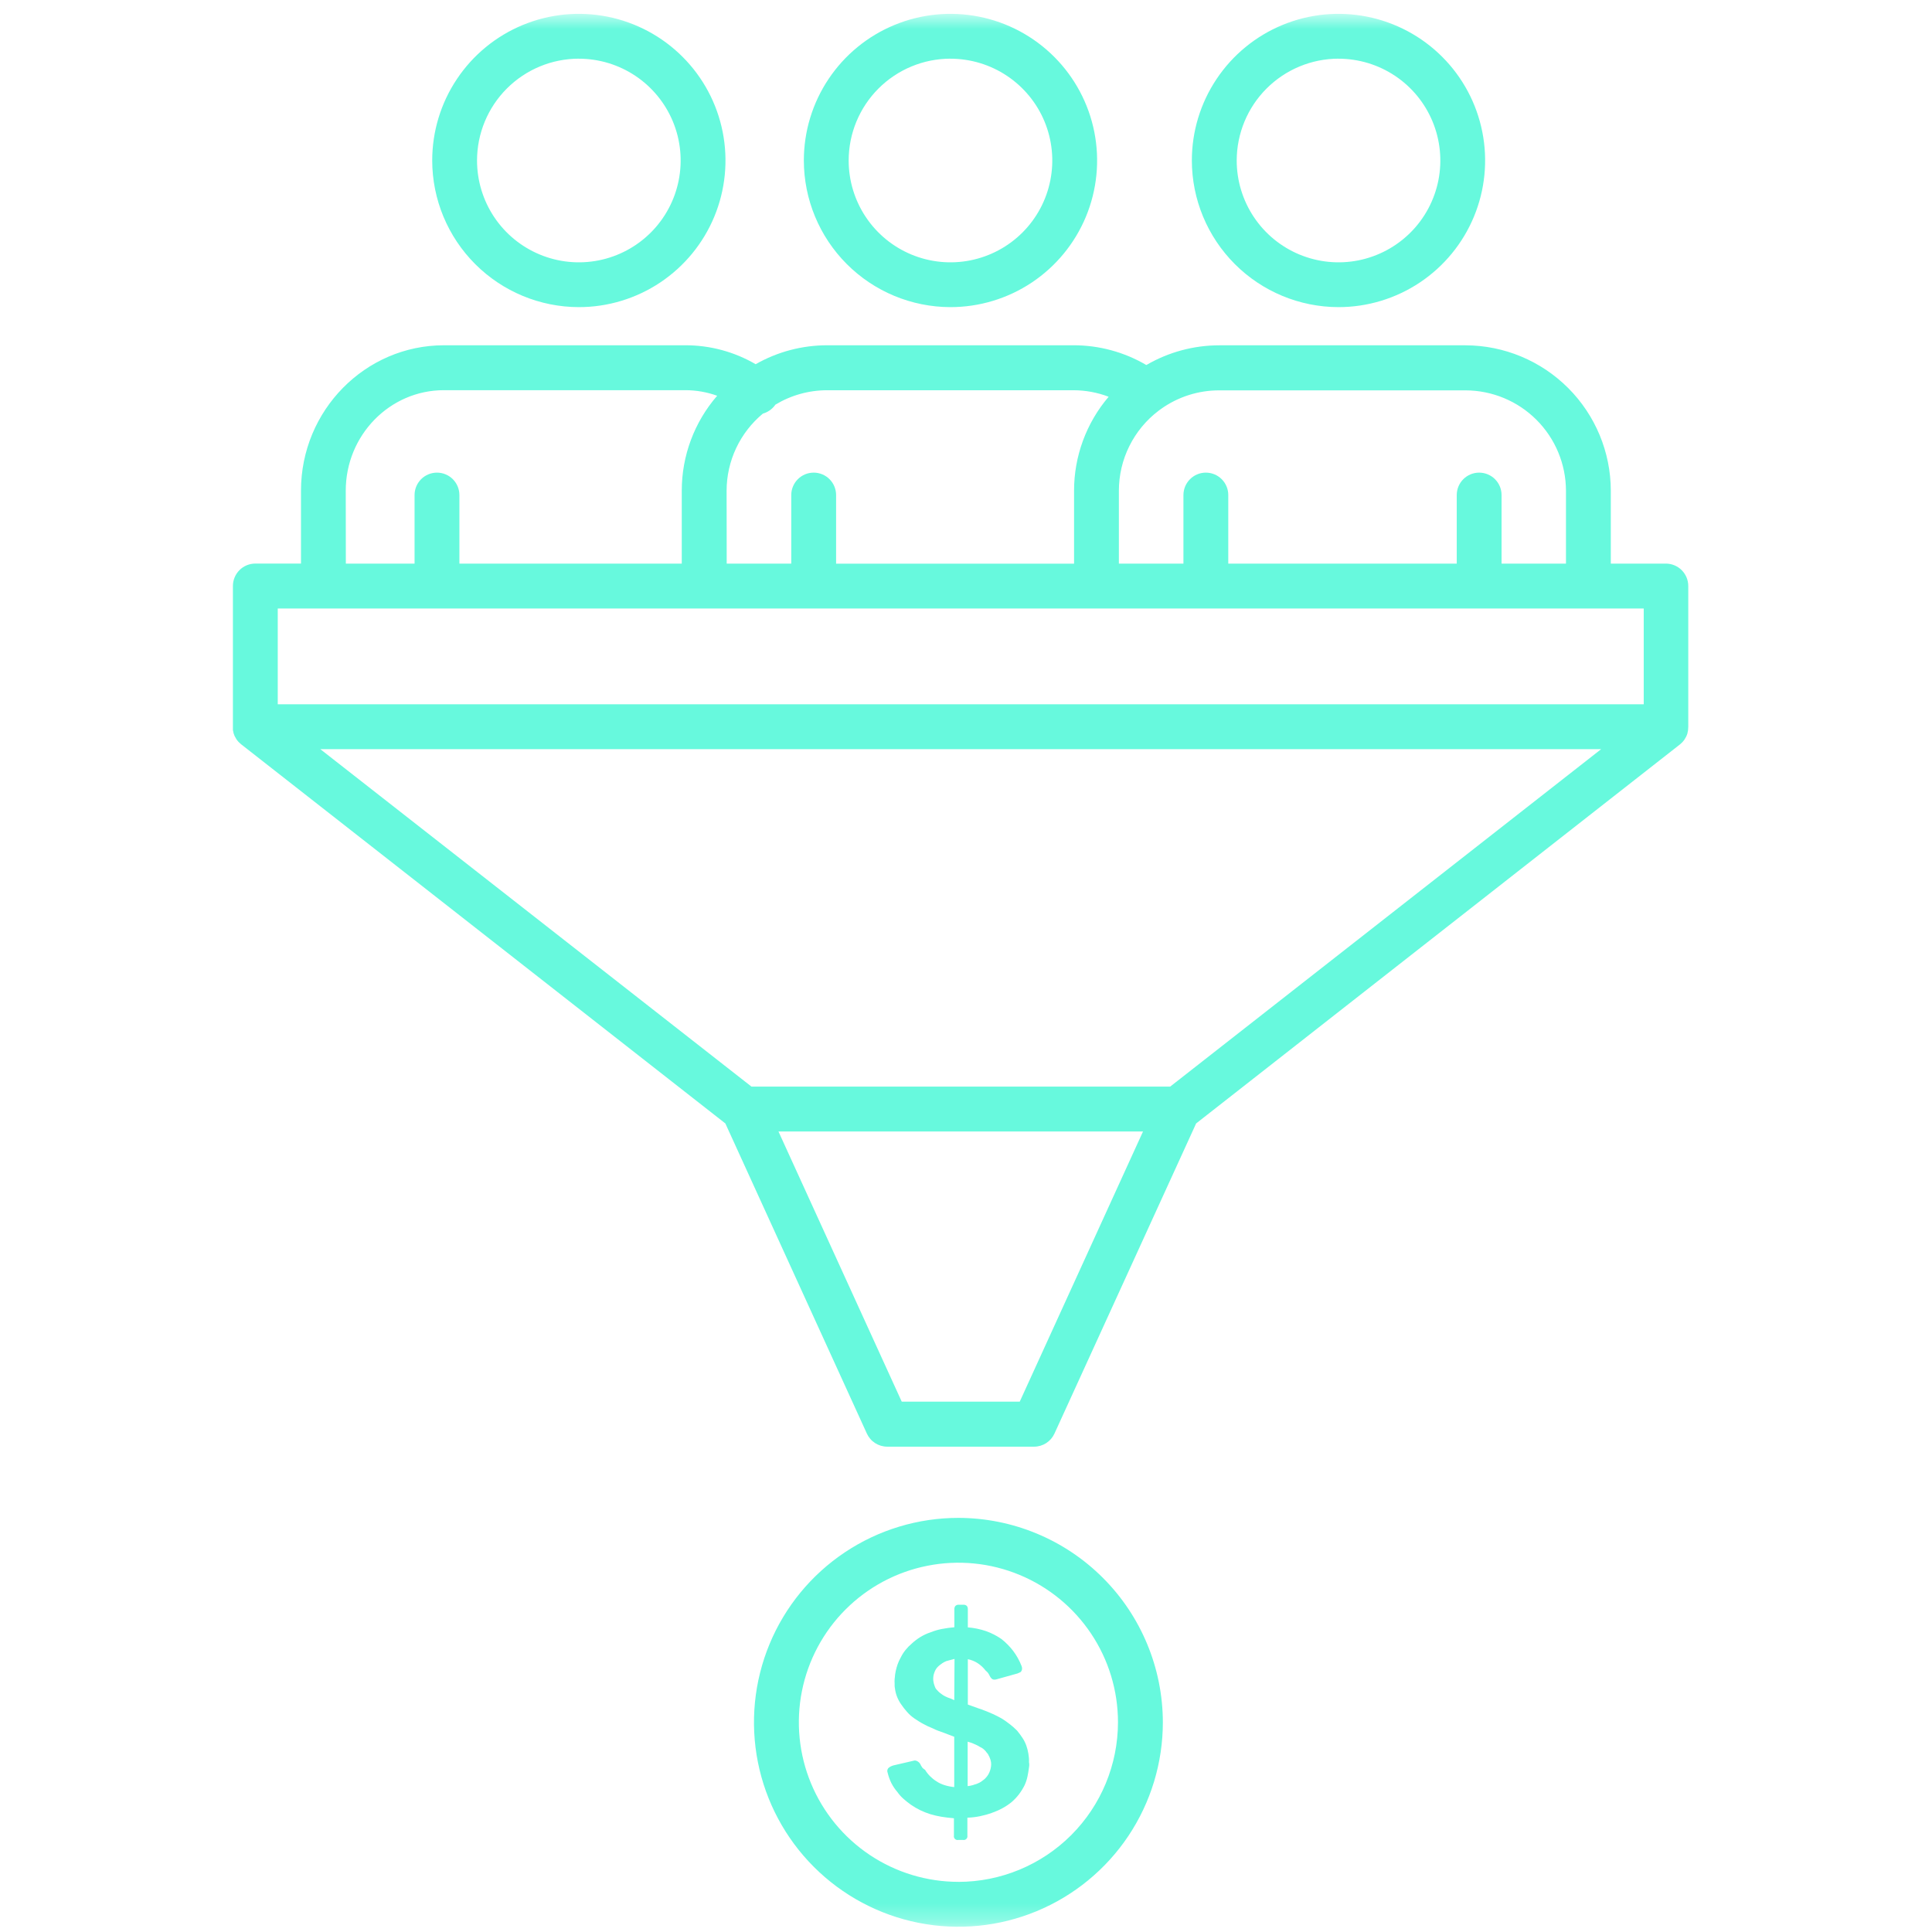 <svg width="101" height="101" viewBox="0 0 101 101" fill="none" xmlns="http://www.w3.org/2000/svg">
<mask id="mask0_2444_27" style="mask-type:luminance" maskUnits="userSpaceOnUse" x="0" y="0" width="101" height="101">
<path d="M100.225 0.724H0.225V100.724H100.225V0.724Z" fill="white"/>
</mask>
<g mask="url(#mask0_2444_27)">
<path d="M53.76 91.669C53.736 91.527 53.7 91.387 53.652 91.251C53.602 91.114 53.537 90.983 53.457 90.86C53.368 90.725 53.272 90.594 53.168 90.47C53.051 90.352 52.926 90.241 52.795 90.14C52.657 90.031 52.512 89.93 52.363 89.837C52.211 89.751 52.054 89.673 51.896 89.6C51.738 89.528 51.568 89.46 51.387 89.392C51.349 89.374 51.311 89.359 51.271 89.349C51.227 89.337 51.184 89.323 51.142 89.306L50.596 89.11V86.739C50.78 86.775 50.956 86.846 51.113 86.948C51.274 87.054 51.415 87.186 51.531 87.339C51.567 87.367 51.6 87.398 51.631 87.433C51.659 87.465 51.683 87.501 51.703 87.54C51.722 87.579 51.742 87.614 51.76 87.647C51.775 87.677 51.795 87.704 51.818 87.728C51.834 87.749 51.855 87.767 51.878 87.781C51.902 87.794 51.928 87.803 51.955 87.806C52.011 87.811 52.067 87.803 52.119 87.784L53.197 87.483L53.291 87.44L53.355 87.411C53.393 87.374 53.418 87.326 53.428 87.274C53.436 87.208 53.426 87.14 53.398 87.079C53.289 86.8 53.142 86.537 52.961 86.298C52.783 86.068 52.578 85.861 52.349 85.681C52.1 85.509 51.83 85.371 51.545 85.27C51.238 85.166 50.919 85.1 50.596 85.075V84.122C50.598 84.091 50.594 84.06 50.584 84.031C50.575 84.001 50.559 83.974 50.539 83.95C50.516 83.929 50.489 83.913 50.459 83.903C50.429 83.893 50.398 83.889 50.367 83.892H50.123C50.092 83.889 50.06 83.893 50.03 83.903C50 83.913 49.973 83.929 49.949 83.95C49.929 83.974 49.913 84.001 49.904 84.031C49.894 84.06 49.89 84.091 49.892 84.122V85.069C49.675 85.087 49.46 85.116 49.246 85.157C49.045 85.195 48.849 85.253 48.66 85.329C48.468 85.391 48.285 85.476 48.113 85.581C47.954 85.679 47.805 85.792 47.668 85.919C47.547 86.021 47.437 86.134 47.338 86.257C47.243 86.374 47.161 86.502 47.094 86.638L47.043 86.737C47.029 86.767 47.012 86.8 46.992 86.839C46.943 86.948 46.903 87.061 46.871 87.177C46.837 87.297 46.811 87.419 46.793 87.542C46.793 87.618 46.775 87.696 46.769 87.772C46.763 87.854 46.763 87.935 46.769 88.017V88.132C46.77 88.175 46.776 88.218 46.785 88.261C46.802 88.409 46.838 88.554 46.892 88.692C46.946 88.83 47.015 88.962 47.099 89.083C47.198 89.23 47.306 89.369 47.424 89.501C47.539 89.632 47.67 89.747 47.814 89.845C47.959 89.94 48.107 90.04 48.26 90.118C48.417 90.207 48.581 90.284 48.75 90.349C48.85 90.4 48.953 90.446 49.058 90.485L49.324 90.579L49.885 90.794V93.425C49.714 93.408 49.545 93.374 49.381 93.323C49.233 93.279 49.093 93.214 48.965 93.128C48.842 93.053 48.729 92.963 48.627 92.862C48.525 92.761 48.436 92.647 48.361 92.524L48.281 92.468L48.217 92.409L48.189 92.358L48.16 92.323C48.144 92.283 48.124 92.245 48.101 92.208C48.086 92.182 48.067 92.157 48.045 92.136C48.006 92.098 47.959 92.069 47.908 92.05C47.855 92.03 47.797 92.03 47.744 92.05L46.693 92.294C46.644 92.31 46.597 92.329 46.551 92.353C46.508 92.375 46.469 92.404 46.435 92.438C46.409 92.472 46.391 92.512 46.385 92.554C46.381 92.598 46.389 92.642 46.406 92.683C46.451 92.869 46.517 93.05 46.601 93.222C46.688 93.389 46.794 93.546 46.918 93.688C47.011 93.821 47.12 93.941 47.242 94.048C47.364 94.155 47.491 94.255 47.623 94.349C47.776 94.454 47.936 94.548 48.103 94.63C48.273 94.712 48.449 94.782 48.629 94.839C48.821 94.896 49.017 94.942 49.215 94.975C49.422 95.009 49.639 95.034 49.869 95.054V95.96C49.863 95.991 49.865 96.024 49.874 96.055C49.884 96.085 49.9 96.113 49.923 96.136C49.946 96.158 49.974 96.175 50.005 96.184C50.035 96.193 50.068 96.195 50.099 96.188H50.344C50.375 96.194 50.407 96.193 50.438 96.183C50.468 96.174 50.496 96.157 50.518 96.135C50.541 96.112 50.558 96.085 50.567 96.054C50.576 96.023 50.578 95.991 50.572 95.96V95.024C50.795 95.017 51.016 94.991 51.234 94.946C51.449 94.902 51.661 94.842 51.867 94.767C52.053 94.702 52.233 94.623 52.406 94.528C52.576 94.436 52.737 94.329 52.887 94.206C53.027 94.085 53.154 93.95 53.267 93.804C53.38 93.655 53.479 93.496 53.562 93.329C53.629 93.184 53.68 93.032 53.713 92.876C53.746 92.718 53.773 92.558 53.793 92.395C53.811 92.305 53.811 92.212 53.793 92.122C53.801 91.962 53.783 91.813 53.76 91.669ZM49.887 88.88L49.691 88.794C49.59 88.762 49.491 88.722 49.396 88.673C49.322 88.634 49.252 88.588 49.187 88.536C49.138 88.503 49.092 88.465 49.051 88.421C49.017 88.382 48.982 88.345 48.943 88.306C48.916 88.271 48.894 88.232 48.879 88.19L48.844 88.091C48.825 88.037 48.81 87.981 48.801 87.925C48.79 87.871 48.785 87.816 48.785 87.761C48.786 87.695 48.793 87.63 48.806 87.565C48.823 87.499 48.845 87.433 48.871 87.37C48.897 87.309 48.931 87.251 48.972 87.198C49.015 87.146 49.063 87.098 49.115 87.056C49.164 87.017 49.217 86.978 49.273 86.94C49.335 86.901 49.401 86.867 49.469 86.839L49.678 86.782L49.9 86.724L49.887 88.88ZM51.787 92.46C51.77 92.526 51.749 92.592 51.722 92.655C51.695 92.719 51.661 92.779 51.621 92.835C51.578 92.894 51.53 92.948 51.478 92.999C51.42 93.048 51.359 93.093 51.299 93.136C51.234 93.18 51.164 93.216 51.09 93.243C51.014 93.272 50.933 93.3 50.853 93.323C50.766 93.348 50.676 93.365 50.586 93.374V91.05L50.816 91.122C50.892 91.151 50.965 91.183 51.031 91.216C51.099 91.247 51.164 91.283 51.226 91.323C51.291 91.351 51.351 91.387 51.406 91.431C51.456 91.472 51.501 91.518 51.543 91.567C51.55 91.583 51.56 91.598 51.572 91.61L51.599 91.64C51.627 91.667 51.649 91.698 51.666 91.733C51.679 91.766 51.695 91.798 51.715 91.827C51.743 91.891 51.767 91.956 51.787 92.022C51.807 92.092 51.817 92.165 51.816 92.237C51.814 92.312 51.804 92.387 51.787 92.46Z" fill="#67F9DD"/>
<path d="M87.102 29.464H84.209V25.651C84.205 23.637 83.403 21.707 81.978 20.283C80.554 18.859 78.624 18.056 76.61 18.052H63.748C62.406 18.051 61.087 18.407 59.928 19.083C58.772 18.404 57.455 18.047 56.114 18.05H43.246C41.934 18.049 40.644 18.39 39.504 19.04C38.387 18.389 37.117 18.047 35.825 18.05H23.209C19.088 18.05 15.735 21.46 15.735 25.649V29.462H13.348C13.037 29.462 12.739 29.585 12.519 29.805C12.3 30.025 12.176 30.323 12.176 30.634V37.987C12.173 38.036 12.173 38.085 12.176 38.134V38.165C12.184 38.214 12.194 38.262 12.207 38.31C12.207 38.314 12.207 38.319 12.207 38.323C12.223 38.375 12.242 38.426 12.264 38.476L12.278 38.501C12.324 38.599 12.384 38.69 12.457 38.77L12.481 38.796C12.518 38.835 12.558 38.871 12.6 38.905L37.92 58.731L45.317 74.942C45.41 75.147 45.56 75.32 45.749 75.442C45.938 75.563 46.158 75.628 46.383 75.628H54.059C54.284 75.628 54.504 75.563 54.693 75.442C54.882 75.32 55.032 75.147 55.125 74.942L62.53 58.731L87.825 38.915C87.867 38.881 87.906 38.845 87.944 38.806L87.967 38.78C88.04 38.7 88.1 38.609 88.147 38.511L88.16 38.485C88.183 38.436 88.201 38.385 88.217 38.333C88.217 38.328 88.217 38.324 88.217 38.319C88.231 38.272 88.241 38.224 88.248 38.175V38.144C88.255 38.095 88.258 38.046 88.258 37.997V30.638C88.259 30.329 88.138 30.033 87.921 29.813C87.705 29.593 87.41 29.468 87.102 29.464ZM58.492 25.651C58.493 24.843 58.679 24.045 59.039 23.321C59.398 22.597 59.919 21.965 60.563 21.476C60.606 21.448 60.648 21.417 60.688 21.384C61.58 20.745 62.651 20.403 63.748 20.407H76.615C78.006 20.41 79.339 20.964 80.322 21.946C81.306 22.929 81.861 24.261 81.865 25.651V29.464H78.498V25.88C78.498 25.569 78.375 25.271 78.155 25.051C77.935 24.831 77.637 24.708 77.326 24.708C77.016 24.708 76.718 24.831 76.498 25.051C76.278 25.271 76.155 25.569 76.155 25.88V29.464H64.211V25.88C64.211 25.569 64.088 25.271 63.868 25.051C63.648 24.831 63.35 24.708 63.039 24.708C62.728 24.708 62.431 24.831 62.211 25.051C61.991 25.271 61.867 25.569 61.867 25.88V29.464H58.492V25.651ZM37.985 25.651C37.986 24.882 38.157 24.122 38.485 23.425C38.813 22.729 39.29 22.113 39.883 21.622C40.129 21.552 40.346 21.405 40.502 21.202L40.532 21.157C41.35 20.661 42.289 20.4 43.246 20.401H56.114C56.744 20.401 57.369 20.516 57.957 20.741C56.789 22.112 56.147 23.854 56.149 25.655V29.468H43.709V25.88C43.709 25.569 43.586 25.271 43.366 25.051C43.146 24.831 42.848 24.708 42.537 24.708C42.227 24.708 41.928 24.831 41.709 25.051C41.489 25.271 41.365 25.569 41.365 25.88V29.464H37.99L37.985 25.651ZM18.075 25.651C18.075 22.755 20.375 20.398 23.203 20.398H35.819C36.389 20.397 36.956 20.496 37.492 20.689C36.297 22.066 35.64 23.828 35.641 25.651V29.464H24.016V25.88C24.016 25.569 23.892 25.271 23.673 25.051C23.453 24.831 23.155 24.708 22.844 24.708C22.533 24.708 22.235 24.831 22.015 25.051C21.796 25.271 21.672 25.569 21.672 25.88V29.464H18.08L18.075 25.651ZM53.309 73.276H47.141L40.696 59.151H59.754L53.309 73.276ZM61.172 56.806H39.287L16.746 39.165H83.703L61.172 56.806ZM85.93 36.819H14.52V31.81H85.93V36.819Z" fill="#67F9DD"/>
<path d="M50.105 79.351C47.992 79.35 45.925 79.977 44.167 81.151C42.41 82.325 41.039 83.994 40.23 85.947C39.421 87.9 39.209 90.049 39.621 92.122C40.033 94.195 41.051 96.1 42.546 97.595C44.04 99.09 45.944 100.108 48.018 100.52C50.091 100.933 52.24 100.721 54.193 99.912C56.146 99.103 57.815 97.734 58.99 95.976C60.164 94.218 60.791 92.152 60.791 90.038C60.787 87.205 59.66 84.489 57.657 82.486C55.654 80.482 52.938 79.355 50.105 79.351ZM50.105 98.378C48.456 98.378 46.842 97.889 45.47 96.973C44.098 96.056 43.029 94.754 42.397 93.229C41.766 91.705 41.6 90.028 41.922 88.409C42.244 86.791 43.038 85.304 44.205 84.138C45.372 82.971 46.858 82.176 48.477 81.855C50.095 81.533 51.772 81.698 53.297 82.33C54.821 82.961 56.124 84.031 57.04 85.403C57.957 86.775 58.446 88.388 58.445 90.038C58.443 92.249 57.564 94.37 56.001 95.934C54.437 97.498 52.317 98.377 50.105 98.38V98.378Z" fill="#67F9DD"/>
<path d="M30.261 16.056C31.777 16.056 33.259 15.606 34.52 14.764C35.78 13.921 36.763 12.724 37.343 11.323C37.923 9.923 38.075 8.381 37.779 6.894C37.484 5.407 36.754 4.041 35.681 2.969C34.609 1.897 33.243 1.167 31.756 0.871C30.269 0.575 28.728 0.727 27.327 1.307C25.926 1.887 24.729 2.87 23.887 4.131C23.044 5.391 22.595 6.873 22.595 8.39C22.597 10.422 23.406 12.37 24.843 13.807C26.28 15.245 28.228 16.053 30.261 16.056ZM30.261 3.069C31.313 3.069 32.343 3.382 33.218 3.966C34.093 4.551 34.775 5.383 35.178 6.355C35.581 7.328 35.686 8.398 35.48 9.431C35.275 10.463 34.768 11.412 34.023 12.156C33.279 12.9 32.33 13.407 31.298 13.612C30.265 13.817 29.195 13.711 28.223 13.308C27.25 12.905 26.419 12.223 25.834 11.347C25.25 10.472 24.938 9.442 24.938 8.39C24.939 6.978 25.5 5.625 26.498 4.627C27.496 3.629 28.849 3.068 30.261 3.067V3.069Z" fill="#67F9DD"/>
<path d="M49.681 16.056C51.197 16.057 52.68 15.609 53.942 14.768C55.203 13.926 56.187 12.729 56.769 11.329C57.35 9.928 57.503 8.386 57.208 6.899C56.913 5.411 56.184 4.045 55.112 2.972C54.04 1.899 52.674 1.168 51.187 0.872C49.7 0.575 48.158 0.726 46.757 1.306C45.355 1.886 44.158 2.869 43.315 4.13C42.472 5.391 42.023 6.873 42.023 8.39C42.025 10.421 42.833 12.368 44.268 13.805C45.703 15.242 47.65 16.051 49.681 16.056ZM49.681 3.069C50.734 3.068 51.764 3.379 52.64 3.963C53.516 4.547 54.2 5.377 54.604 6.35C55.008 7.322 55.114 8.393 54.909 9.426C54.705 10.459 54.198 11.408 53.454 12.153C52.71 12.898 51.761 13.405 50.728 13.611C49.696 13.817 48.625 13.712 47.652 13.309C46.679 12.906 45.848 12.224 45.263 11.348C44.678 10.472 44.366 9.443 44.366 8.39C44.367 6.98 44.927 5.628 45.923 4.63C46.92 3.632 48.271 3.07 49.681 3.067V3.069Z" fill="#67F9DD"/>
<path d="M69.973 16.056C71.489 16.056 72.971 15.606 74.232 14.764C75.492 13.921 76.475 12.724 77.055 11.323C77.635 9.923 77.787 8.381 77.491 6.894C77.196 5.407 76.466 4.041 75.393 2.969C74.321 1.897 72.955 1.167 71.468 0.871C69.981 0.575 68.44 0.727 67.039 1.307C65.638 1.887 64.441 2.87 63.599 4.131C62.756 5.391 62.307 6.873 62.307 8.39C62.309 10.422 63.118 12.37 64.555 13.807C65.992 15.245 67.94 16.053 69.973 16.056ZM69.973 3.069C71.025 3.069 72.055 3.381 72.93 3.965C73.806 4.55 74.488 5.381 74.891 6.354C75.294 7.327 75.4 8.397 75.195 9.429C74.989 10.462 74.483 11.411 73.738 12.155C72.994 12.899 72.045 13.406 71.013 13.612C69.98 13.817 68.91 13.711 67.937 13.308C66.964 12.905 66.133 12.223 65.549 11.347C64.964 10.472 64.652 9.442 64.652 8.39C64.654 6.979 65.215 5.626 66.212 4.629C67.21 3.631 68.562 3.069 69.973 3.067V3.069Z" fill="#67F9DD"/>
</g>
</svg>

